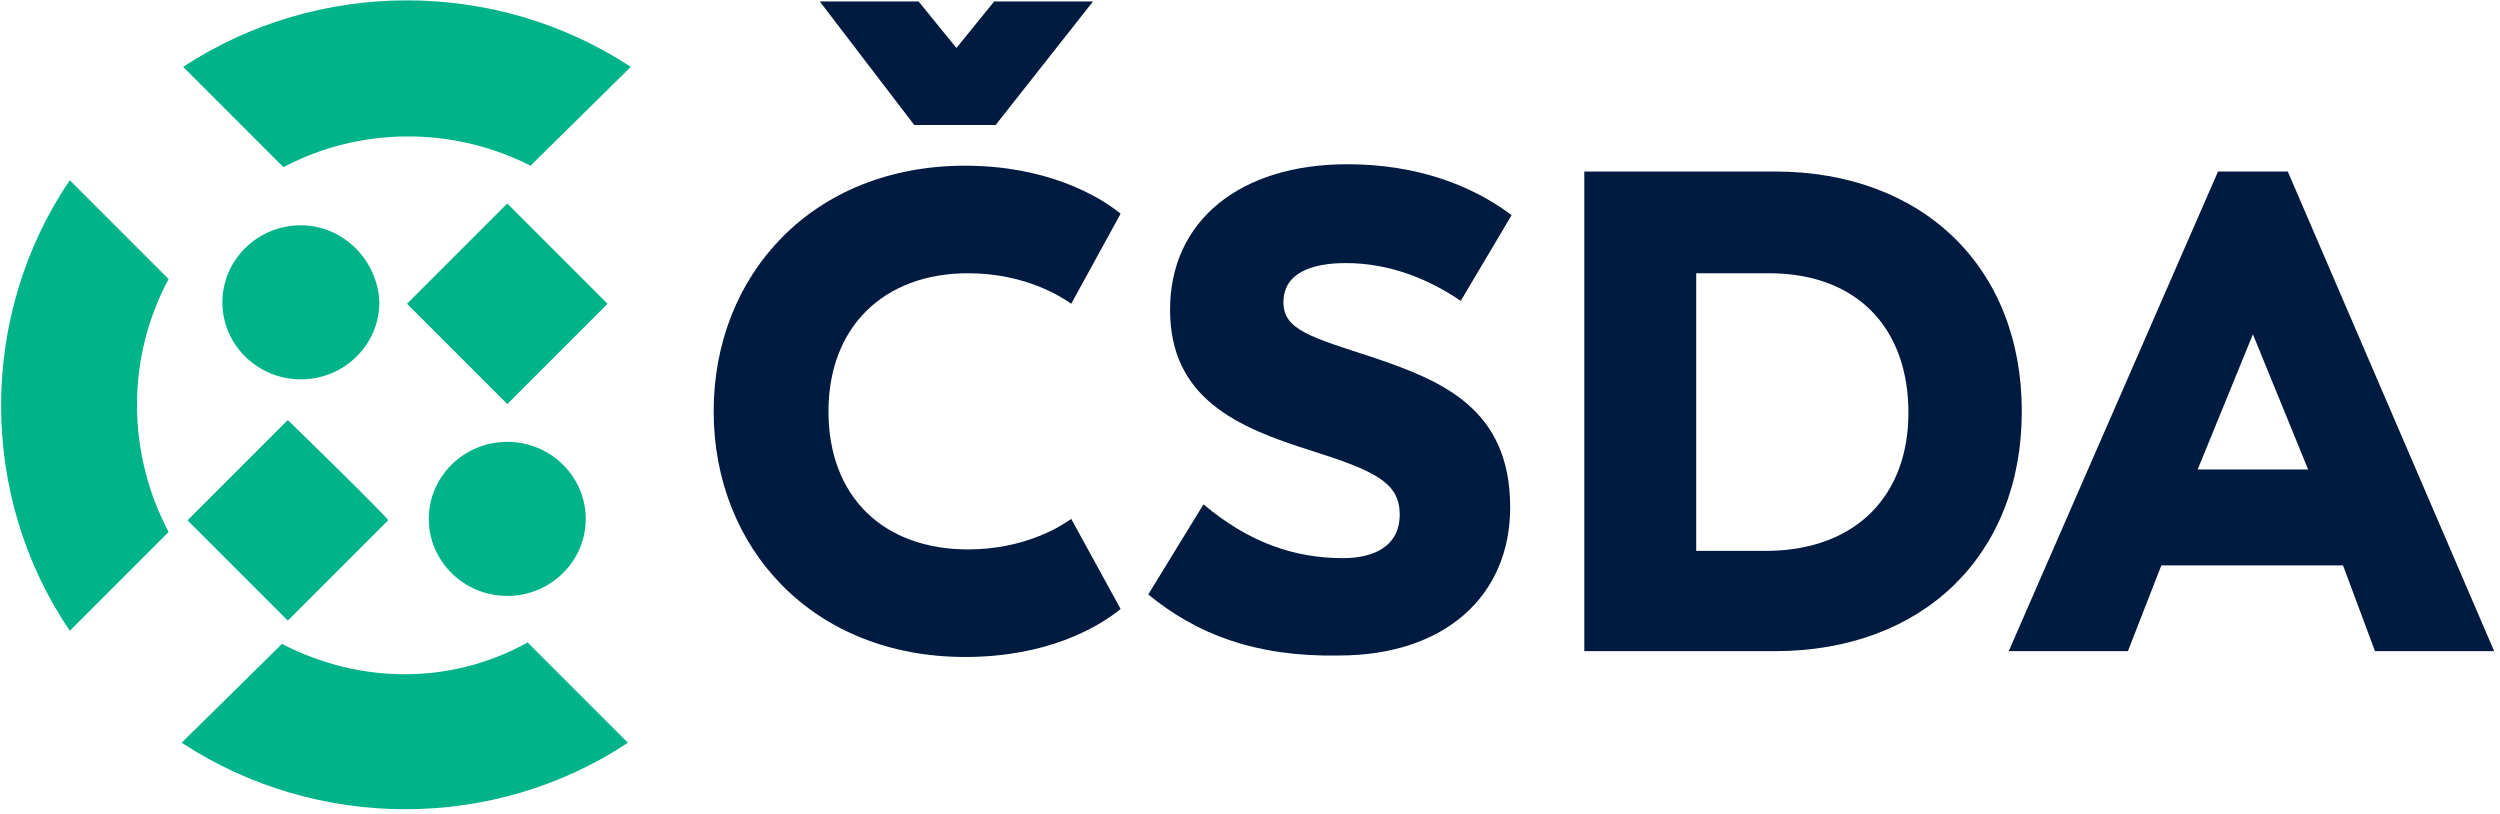 <?xml version="1.0" encoding="UTF-8"?>
<svg xmlns="http://www.w3.org/2000/svg" xmlns:xlink="http://www.w3.org/1999/xlink" version="1.1" id="Layer_1" x="0px" y="0px" viewBox="0 0 172 56" style="enable-background:new 0 0 172 56;" xml:space="preserve">
<style type="text/css">
	.st0{fill:#00B388;}
	.st1{fill:#001B3F;}
</style>
<g>
	<g id="svg_16">
		<path id="svg_1" class="st0" d="M19.4,44.3l-6.9,6.8c9.3,6.1,21.5,6.1,30.7,0l-6.9-6.9C31.1,47.1,24.8,47.1,19.4,44.3L19.4,44.3z"></path>
		<path id="svg_2" class="st0" d="M11.6,19.2l-6.8-6.8c-6.3,9.3-6.3,21.7,0,31l6.8-6.8C8.7,31.1,8.7,24.6,11.6,19.2z"></path>
		<path id="svg_3" class="st0" d="M36.5,11.4l6.9-6.8c-9.3-6.1-21.5-6.1-30.8,0l6.9,6.9C24.8,8.7,31.2,8.7,36.5,11.4L36.5,11.4z"></path>
		<path id="svg_4" class="st0" d="M28,20.9l6.8,6.8l0.1,0.1l6.9-6.9L34.9,14C34.9,14,28,20.9,28,20.9z"></path>
		<path id="svg_5" class="st0" d="M19.8,28.9l-6.9,6.9l0,0l6.9,6.9l6.9-6.9C26.8,35.7,19.8,28.9,19.8,28.9z"></path>
		<path id="svg_6" class="st0" d="M20.7,15.5c-3,0-5.4,2.4-5.4,5.3c0,2.9,2.4,5.3,5.4,5.3c3,0,5.4-2.4,5.4-5.3    C26,17.9,23.6,15.5,20.7,15.5z"></path>
		<path id="svg_7" class="st0" d="M34.9,30.4c-3,0-5.4,2.4-5.4,5.3c0,2.9,2.4,5.3,5.4,5.3c3,0,5.4-2.4,5.4-5.3    C40.3,32.8,37.9,30.4,34.9,30.4z"></path>
		<path id="svg_8" class="st1" d="M73.7,35.7l3.4,6.2c-1.6,1.3-5.1,3.3-10.7,3.3c-10.5,0-17.3-7.5-17.3-16.9    c0-9.4,6.8-16.9,17.3-16.9c5.5,0,9.1,2,10.7,3.3l-3.4,6.2c-0.7-0.5-3.2-2.1-7.1-2.1c-5.8,0-9.6,3.7-9.6,9.5c0,5.9,3.8,9.5,9.6,9.5    C70.5,37.8,73,36.2,73.7,35.7z"></path>
		<path id="svg_9" class="st1" d="M62.9,8.6l-6.5-8.5h6.8l2.6,3.2l2.6-3.2h6.8l-6.7,8.5H62.9L62.9,8.6z"></path>
		<path id="svg_10" class="st1" d="M79,40.9l3.8-6.2c3.1,2.6,6.2,3.7,9.6,3.7c2.1,0,3.9-0.8,3.9-3c0-2.2-1.7-3-6.1-4.4    c-5.1-1.6-9.7-3.6-9.7-9.7c0-6.1,4.8-10,12.2-10c4.7,0,8.5,1.4,11.3,3.5l-3.5,5.9c-2.2-1.5-4.9-2.6-7.9-2.6    c-2.4,0-4.3,0.7-4.3,2.7c0,1.9,1.9,2.4,6.2,3.8c4.7,1.6,9.4,3.5,9.4,10.3c0,6.1-4.5,10.2-11.8,10.2C86.3,45.2,82.3,43.6,79,40.9    L79,40.9z"></path>
		<path id="svg_11" class="st1" d="M139.1,28.3c0,9.9-6.8,16.5-17,16.5H109v-33h13.1C132.3,11.8,139.1,18.4,139.1,28.3z M131.3,28.4    c0-5.8-3.5-9.6-9.6-9.6h-5v19.1h5C127.8,37.8,131.3,34,131.3,28.4z"></path>
		<path id="svg_12" class="st1" d="M161.2,38.9h-12.5l-2.3,5.9h-8.2l14.4-33h4.8l14.2,33h-8.2L161.2,38.9L161.2,38.9z M151.2,32.3    h7.6l-3.8-9.3L151.2,32.3z"></path>
	</g>
</g>
</svg>
